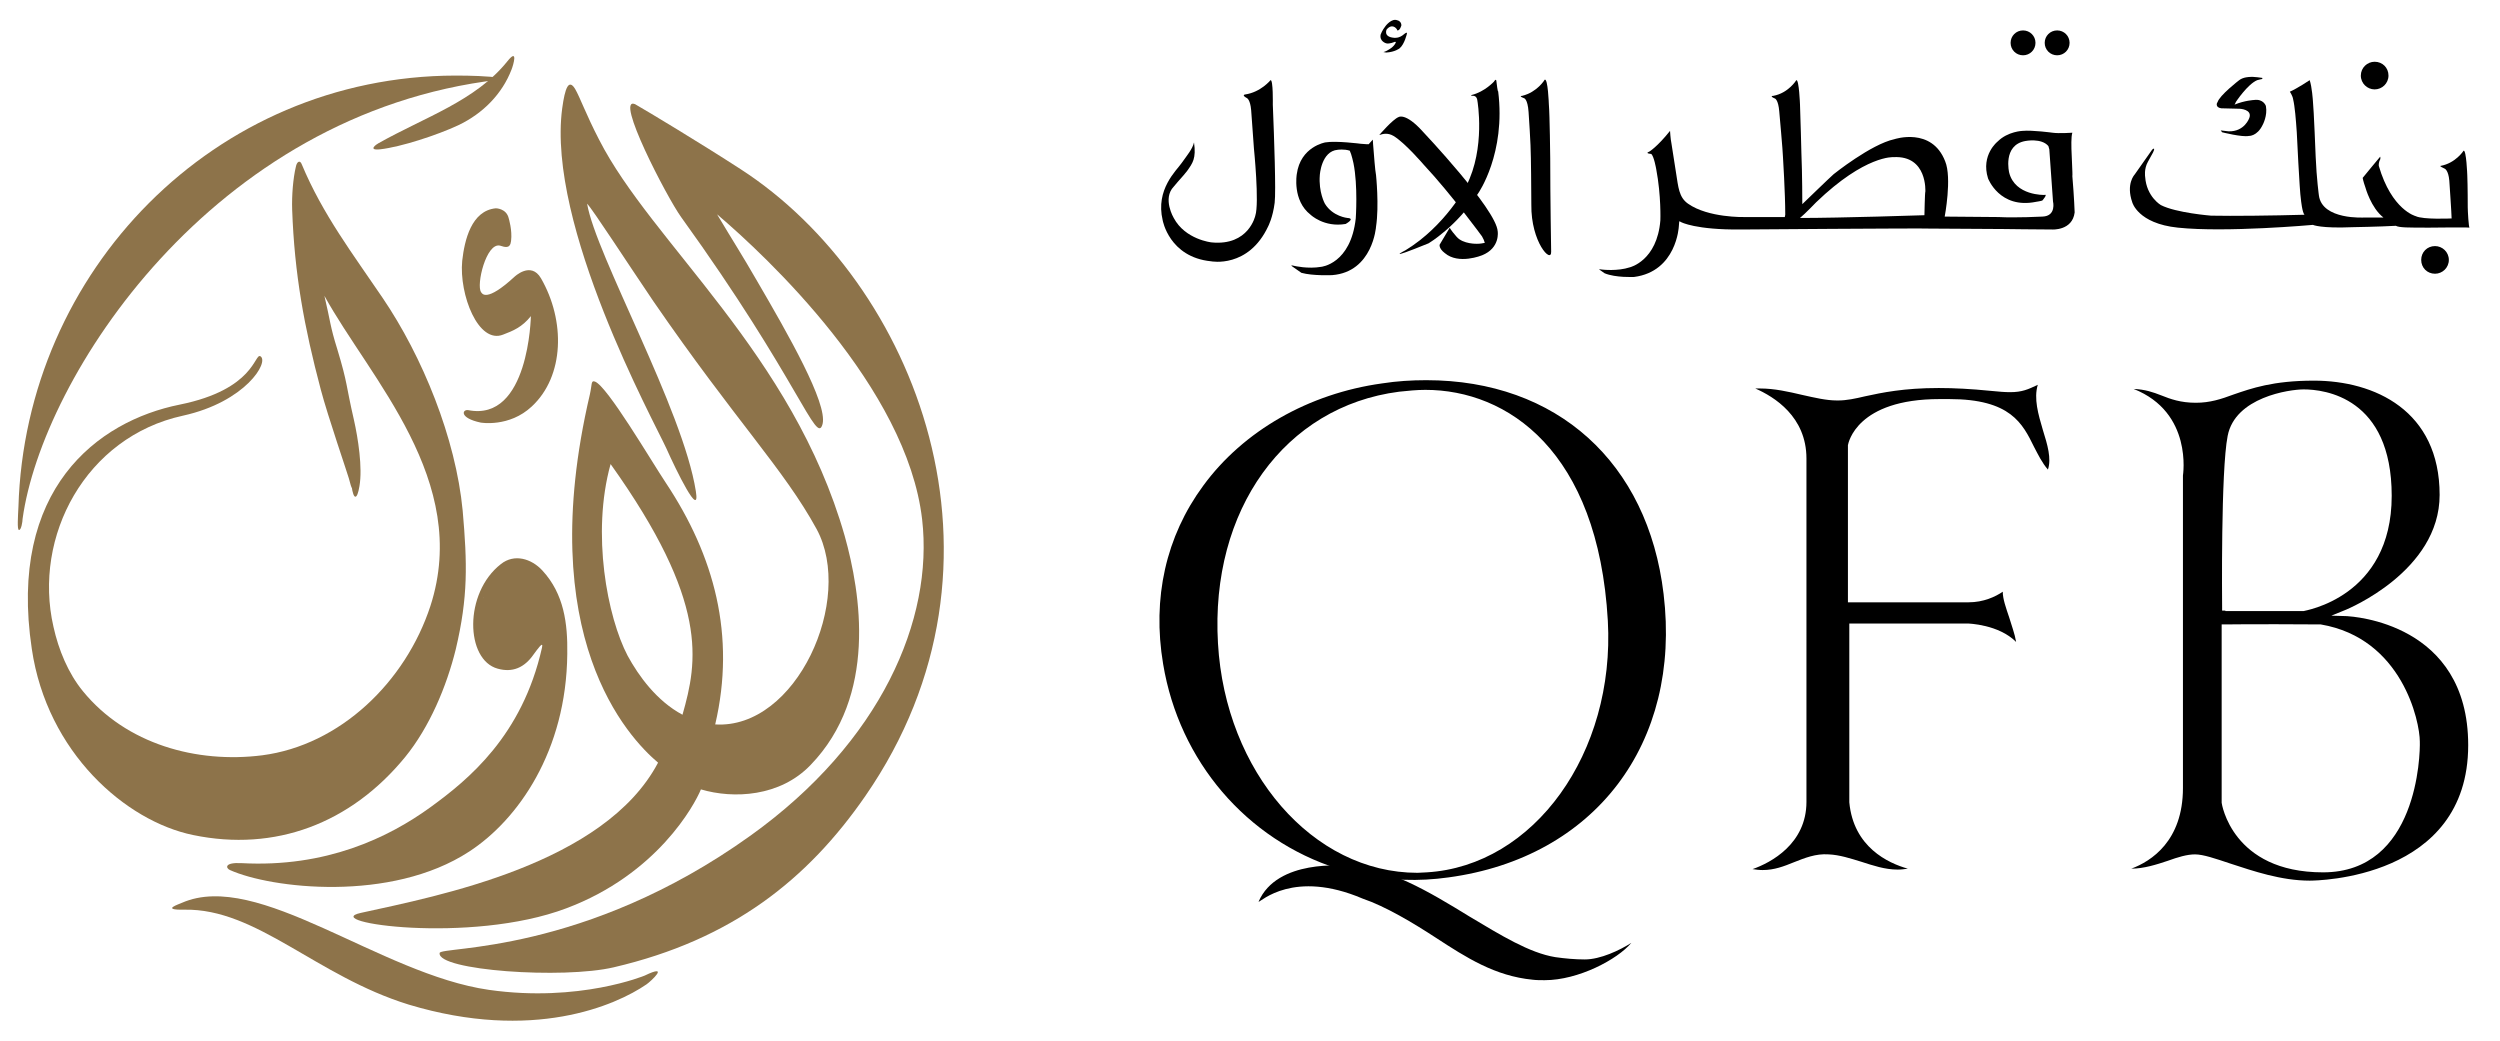 <?xml version="1.0" encoding="utf-8"?>
<!-- Generator: Adobe Illustrator 22.1.0, SVG Export Plug-In . SVG Version: 6.00 Build 0)  -->
<svg version="1.1" id="Layer_1" xmlns="http://www.w3.org/2000/svg" xmlns:xlink="http://www.w3.org/1999/xlink" x="0px" y="0px"
	 viewBox="0 0 542.5 226" style="enable-background:new 0 0 542.5 226;" xml:space="preserve">
<style type="text/css">
	.st0{fill:#8D734A;}
</style>
<g>
	<path d="M482,23.5c0,0,3.5,0.1,4,0.1c0,0,2.8,0.1,2.1,2c0,0-1,3-4.5,2.9l-1.7-0.2l0.3,0.4c0,0,4.3,1.1,5.8,0.8c0,0,1.8,0.1,3-2.4
		c0,0,1.1-2,0.7-4.1c0,0-0.5-1.6-2.6-1.3c0,0-2,0.1-4.2,1c0,0,0.3-0.5,0.3-0.6c0,0,2.5-3.8,4.6-4.7l0.8-0.2c0,0,0.5,0,0.3-0.3
		c0,0-1.9-0.3-2.7-0.2c0,0-1.4,0-2.3,0.7c0,0-4.3,3.3-4.7,4.8C481.1,22.2,480.6,23.3,482,23.5"/>
	<path d="M439,12c1.5,0,2.7-1.2,2.7-2.7c0-1.5-1.2-2.7-2.7-2.7c-1.5,0-2.7,1.2-2.7,2.7C436.3,10.8,437.5,12,439,12"/>
	<path d="M446.4,12c1.5,0,2.7-1.2,2.7-2.7c0-1.5-1.2-2.7-2.7-2.7c-1.5,0-2.7,1.2-2.7,2.7C443.7,10.8,444.9,12,446.4,12"/>
	<path d="M515.3,19.4c1.6,0,3-1.3,3-3c0-1.7-1.3-3-3-3c-1.6,0-3,1.3-3,3C512.3,18.1,513.7,19.4,515.3,19.4"/>
	<path d="M304.1,5.5c0,0-0.3,1.2-0.9,1.1c0,0,0-0.2-0.2-0.4c0,0-0.9-1.2-2.1,0.2c0,0-0.8,1.6,1.6,1.8c0,0,1.1,0.2,2.2-0.8
		c0,0,0.7-0.6,0.6-0.1c0,0-0.5,2.3-1.6,3.2c0,0-1,0.8-2.9,0.9c0,0-0.5-0.1-0.6-0.1c0,0,0.5-0.1,1.1-0.5c0,0,1.2-0.6,1.6-1.6
		c0,0,0-0.2-0.3-0.1c0,0-1.1,0.5-1.8,0.3c0,0-1.5-0.4-1.2-1.9c0,0,0.3-0.9,1.1-1.9c0,0,1.3-1.7,2.5-1.2
		C303.4,4.4,304.1,4.7,304.1,5.5"/>
	<path class="st0" d="M99.4,27.2c-4.5,2.1-12.4,4.7-16.9,5.2c-2.8,0.3-0.8-1.1-0.4-1.3c10.1-5.7,21.1-9.2,28-17.8
		c2.4-3,1.3,0.8,0.9,1.8C109,20.3,104.9,24.6,99.4,27.2"/>
	<path d="M535.5,45c0,0,0-4.8-0.1-7c0,0-0.2-5.5-0.8-5.3c0,0-1.7,2.7-5,3.3c0,0-0.4,0,0.9,0.6c0,0,0.8,0.3,1,2.6
		c0,0,0.5,7.3,0.5,8.2c0,0-6.2,0.3-7.8-0.5c0,0-5.2-1.3-8-10.9c0,0-0.1-0.7,0.3-1.4c0.1-0.3,0-0.6,0-0.6c0,0-3.5,4.2-3.8,4.6
		c0,0,0.1,0.7,0.6,2.1c0,0,1.2,4.4,3.9,6.5h-4.1c0,0-9.2,0.6-9.9-4.8c0,0-0.5-3.6-0.7-8.4c0,0-0.4-10.3-0.6-12.1
		c0,0-0.2-3.1-0.7-4.5c0,0-2.7,1.8-4.3,2.5c0,0,0.6,0.9,0.7,1.6c0.4,1.7,0.6,4.4,0.8,7.2c0,0,0.6,12.8,0.9,14.6c0,0,0.3,3,0.8,3.3
		c-6.9,0.2-15.8,0.3-20.3,0.2c0,0-7.6-0.6-10.9-2.3c0,0-3.1-1.8-3.4-6.1c0,0-0.3-1.7,0.6-3.3c0.1-0.2,1-1.8,1.1-2
		c0.4-0.8,0.3-1.1-0.2-0.6l-3.8,5.4c0,0-1.9,2-0.5,6c0,0,1.2,4.6,9.9,5.5c10.4,1.1,29.3-0.6,29.3-0.6s1.7,0.8,8.6,0.5
		c0,0,5.9-0.1,9.4-0.3c0.7,0.4,2.7,0.4,7.3,0.4c0,0,8.3-0.1,8.7,0C535.7,49.5,535.5,45.7,535.5,45"/>
	<path d="M417.8,41.6c-0.1,0-0.2,5.1-0.2,5.1s-18.1,0.6-27,0.6c1.1-0.9,3.5-3.4,3.5-3.4c10.7-10.3,16.8-9.8,16.8-9.8
		C418.3,33.7,417.8,41.6,417.8,41.6 M449.5,32.3c0,0-0.1-2.7,0.2-3.5c0,0-2.9,0.2-4.3,0c0,0-4.4-0.6-6.5-0.4c0,0-3.2,0.1-5.4,2.3
		c0,0-3.7,2.9-2.1,8c0,0,2.5,6.7,10.4,5.1c0,0,1.3-0.2,1.4-0.3c0,0,1.3-1.5,0.4-1.2c0,0-6.3,0.2-7.6-4.8c0,0-1.5-6,3.5-6.9
		c0,0,3.5-0.7,5,1.1l0.2,0.7c0,0,0.7,9.9,0.8,11.3c0,0,0.8,3.2-2.3,3.3c0,0-5.8,0.3-9.5,0.1L422,47c0,0,1.6-8.4,0.1-12
		c-2.9-7.5-11-4.8-11-4.8c-5.1,1.1-13.2,7.6-13.2,7.6c-0.6,0.5-6.8,6.5-6.8,6.5s0-6.5-0.2-11.2c0,0-0.2-8.1-0.3-10.4
		c0,0-0.2-5.5-0.8-5.3c0,0-1.7,2.8-5,3.4c0,0-1,0,0.4,0.6c0,0,0.7,0.3,0.9,2.8c0,0,0.8,8.9,0.8,9.8c0,0,0.5,7.9,0.5,12.6l-0.1,0.5
		l-8.8,0c0,0-7.8,0.2-12.2-2.9c-2-1.4-2.1-3.6-2.6-6.7c-0.2-1.2-1-6.4-1-6.4c-0.2-0.9-0.3-2.7-0.3-2.7c-2.8,3.5-4.5,4.5-4.5,4.5
		c-1.1,0.4,0.4,0.5,0.4,0.5c0.6,0.4,1.1,3.3,1.1,3.3c1.1,5.8,0.9,11.1,0.9,11.1c-0.7,8.8-6.6,10.2-6.6,10.2c-2.7,0.9-6,0.5-6,0.5
		c-1.1-0.2-0.5,0.1-0.5,0.1l1,0.7c2.4,1,6.4,0.8,6.4,0.8c9.2-1.2,9.7-10.9,9.7-10.9c0-0.4,0.1-0.8,0.1-1.2c0.1,0.1,0.3,0.1,0.4,0.2
		c0,0,3.1,1.7,13,1.6c0,0,39.6-0.3,40.8-0.2c0,0,13.8,0.1,16.3,0.1c0,0,7.7,0.1,10.4,0.1c0,0,4.4,0.3,4.9-3.7c0,0-0.1-3.2-0.5-7.9
		C449.8,38.1,449.5,33.3,449.5,32.3"/>
	<path d="M528.4,53.4c-1.7,0-3,1.3-3,3c0,1.7,1.3,3,3,3c1.6,0,3-1.3,3-3C531.4,54.7,530,53.4,528.4,53.4"/>
	<path d="M336.6,54.6c0,0-0.2-11.7-0.2-20.2c0,0-0.1-9.5-0.3-11.8c0,0-0.2-5.7-0.9-5.3c0,0-1.6,2.7-4.9,3.5c0,0-0.9,0,0.4,0.5
		c0,0,0.8,0.1,1,3c0,0,0.5,7.1,0.5,10c0,0,0.1,5.9,0.1,10.1C332.2,52.6,336.7,57.3,336.6,54.6"/>
	<path d="M276.2,22.7c0,0,0.1-5.5-0.5-5.3c0,0-2.1,2.6-5.5,3.1c0,0-0.9,0.1,0.4,0.8c0,0,0.7,0.3,0.9,2.6l0.6,8.3
		c0,0,1.2,11.9,0.3,14.6c0,0-1.4,6.6-9.5,5.8c0,0-5.7-0.6-8.2-5.3c0,0,0,0,0,0c0,0-2.5-4.2,0-6.8c1.4-1.7,1.8-2,2.9-3.4
		c1.2-1.7,2-2.7,1.5-6.2c-0.3,1.4-1.5,2.8-2.7,4.5c-1.1,1.6-5.7,5.7-4.1,12.4c0,0,1.4,8,10.5,8.9c0,0,8.1,1.6,12.4-7.6
		c0,0,1-1.9,1.4-5.1C276.9,41.5,276.5,30.1,276.2,22.7"/>
	<path d="M298.1,33c-0.1-0.9-0.2-2.7-0.2-2.7c-0.4,0.4-0.6,0.7-0.9,1c-0.3,0-0.5,0-1.7-0.1c0,0-5.4-0.7-7.7-0.3c0,0-5.4,0.9-6.2,6.9
		c0,0-1,5.7,3,8.8c0,0,2.9,2.8,7.6,2c0,0,2.2-1.2,0.4-1.3c0,0-3.2-0.3-4.9-3.1c0,0-1.4-2.5-1.1-6.2c0,0,0.3-5.2,3.9-5.5
		c0,0,1.4-0.2,2.6,0.2c0.4,0.8,0.8,2.7,0.8,2.7c1,4.9,0.5,12,0.5,12c-1.1,9.9-7.5,10.5-7.5,10.5c-2.9,0.5-5.8-0.2-5.8-0.2
		c-1.1-0.3-0.5,0.1-0.5,0.1l2,1.4c2.5,0.7,6.7,0.5,6.7,0.5c8.8-0.7,9.5-10.5,9.5-10.5c0.7-4.6,0-11.2,0-11.2
		C298.4,37.1,298.1,33,298.1,33"/>
	<path d="M324.7,17.5c-0.1-0.5-0.5,0.2-0.5,0.2s-2,2.2-4.8,2.9c0,0-0.6,0.2,0.4,0.2c0,0,0.7,0,0.8,1.1c0,0,1.8,10.2-2.4,18.4
		c0,0-4.5,8.7-13.2,14c0,0-5.1,2.6,5-1.5c0,0,6.1-3.6,10.8-10.9c0,0,6-8.6,4.3-22.1C325,20,324.8,18.3,324.7,17.5"/>
	<path d="M325,50.2c-0.3-4.8-16.3-21.7-16.3-21.7c-3.7-4.1-5.2-3.1-5.2-3.1c-1.3,0.5-4.2,3.9-4.2,3.9c0.9-0.3,1.9-0.5,3.1,0.2
		c2.5,1.5,6.6,6.3,6.6,6.3c5.9,6.3,12.6,15.5,12.6,15.5c0.3,0.5,0.5,1,0.6,1.4c-0.5,0.1-1,0.2-1.7,0.2c0,0-3,0.1-4.4-1.5
		c-1.4-1.6-1.5-2-1.5-2l-2.2,3.7c0,0-0.2,0.8,1.1,1.8c3,2.6,8.1,0.5,8.1,0.5C325.6,53.8,325,50.2,325,50.2"/>
	<path d="M380.3,188.6c0.7,0.1,1.4,0.2,2.2,0.2c2.5,0,4.6-0.8,6.8-1.7c2.3-0.9,4.7-1.9,7.5-1.7c2.4,0.1,4.8,0.9,7.1,1.6
		c2.5,0.8,5.1,1.7,7.9,1.7c0.8,0,1.5-0.1,2.2-0.2c-4.3-1.2-11.8-4.7-12.7-14.4v-38.8h25.6c0.3,0,6.8,0.2,10.6,4
		c-0.3-1.8-1-3.6-1.5-5.3c-0.7-2.1-1.4-4-1.4-5.6c-1.6,1.1-4.2,2.3-7.4,2.3H401V96.6c0.1-0.5,1.9-10,19.9-10h0.7c0.5,0,1,0,1.4,0
		c13.3,0,15.9,5.3,18.4,10.4c0.9,1.7,1.7,3.4,3,4.9c0.8-2.4-0.1-5.4-1.1-8.6c-1-3.4-2-6.8-1.1-9.8c-2.1,1-3.4,1.6-6,1.6
		c-1.1,0-2.4-0.1-4.4-0.3c-4-0.4-7.7-0.6-11.1-0.6c-7.6,0-12.3,1-16,1.8c-2.1,0.5-4,0.9-5.8,0.9l-0.3,0c-2.3,0-4.8-0.6-7.5-1.2
		c-3-0.7-6-1.4-9.2-1.4c-0.3,0-0.7,0-1,0c4.1,1.8,11.1,6.1,11.1,15.2V174C392,183.1,384.3,187.2,380.3,188.6"/>
	<path d="M482.9,132.5h-0.7l0-0.7c0-1.2-0.3-29.6,1.2-37.2c1.6-8.4,13.4-10.1,16.5-10.1c4.5,0,19.1,1.7,19.1,23.1
		c0,22.1-19,24.9-19.1,25H482.9z M504.1,189.3c-19.8,0-22-15-22-15.1l0-38.7l0.7,0c0,0,6.1-0.1,20.8,0c17.7,3,21.5,21.1,21.5,25.4
		C525.2,163.8,524.6,189.3,504.1,189.3 M476.3,185.4c1.8,0,4.4,0.9,7.7,2c4.9,1.6,11,3.7,17.2,3.7c1.4,0,34.4-0.3,34.4-29.4
		c0-26.6-25.2-27.9-26.3-28l-3.4-0.1l3.2-1.3c0.2-0.1,20.3-8.3,20.3-24.9c0-18.3-14.1-24.8-27.3-24.8c-8.9,0-13.6,1.7-17.4,3
		c-2.7,1-5.1,1.8-8.2,1.8c-3.3,0-5.5-0.8-7.5-1.6c-1.8-0.7-3.5-1.3-6-1.4c12.9,5.1,10.7,18.7,10.7,18.8l0,67.8
		c0,11.5-6.9,15.9-11.2,17.5c2.7,0,5.5-0.9,7.9-1.7C472.6,186,474.6,185.4,476.3,185.4"/>
	<path d="M309.6,189.3c-0.7,0-1.3,0.1-2,0.1c-22.7,0-41.7-21.9-43.3-49.8c-1.7-29,14.5-51.4,39.3-54.6c1.9-0.2,3.8-0.4,5.7-0.4
		c17.8,0,37.5,13.2,39.6,50.1C350.5,163.4,332.9,187.9,309.6,189.3 M361,128.9c-3.4-28.6-23.2-46.4-51.5-46.4
		c-3.2,0-6.4,0.2-9.6,0.7c-15.9,2.2-30.1,10.3-38.8,22.2c-8.1,11-11.1,24.4-8.7,38.7c3.5,21.1,18.1,38.1,37.9,44.4l0.7,0.2l-0.2,0.7
		c0,0.2-0.1,0.5,0,0.6c0,0.1,0.3,0.3,1.1,0.3c1.2,0,2.8-0.5,2.8-0.5l0.2-0.1l0.2,0c6.3,1.4,12.8,1.6,19.2,0.7
		C346.1,186.1,364.9,161.3,361,128.9"/>
	<path d="M295.7,195c5,1.7,11,5.3,15.9,8.5c6.6,4.3,12.8,8.3,21,9.1c0.8,0.1,1.7,0.1,2.6,0.1c7.3,0,15.8-4.5,18.8-8.1
		c-2.5,1.6-6.7,3.6-10.1,3.6c-2.1,0-4.3-0.2-6.4-0.5c-5.6-0.9-11.9-4.8-18.6-8.8c-8.8-5.4-17.9-10.9-26.8-11c-0.2,0-15-1.6-19,7.8
		C273.6,195.7,280.7,188.6,295.7,195"/>
	<path class="st0" d="M100.4,110.8C98.9,95.1,91.7,77.4,83,64.6c-6.3-9.3-13-18.1-17.5-28.9c-0.4-1.1-1.1-0.6-1.3,0.5
		c-0.6,2.5-0.9,6.2-0.8,9.3c0.5,14,2.6,25.4,6.2,39c1.5,5.7,5.9,18.5,6.1,19.3c0.1,0.3,0.8,3.1,0.6,1.7c0.4,3,1.2,3.1,1.7,0
		c0.7-4-0.3-10.4-1.2-14.4c-1.8-7.8-1.3-7.7-3.6-15.3c-1.6-5.1-1.5-6.1-2.8-11.6c9.9,18,31.8,40.1,23,67.3
		C88,148,73.8,161.7,56.9,163.9c-14.2,1.8-29.5-2.4-38.9-13.9c-3.2-3.9-5.3-9-6.4-14c-4.5-19.6,7-41.2,28.1-45.8
		c13.6-3,18.8-11.7,16.8-12.9c-1.3-0.7-1.2,7.2-17.5,10.5c-17.9,3.6-37.3,18.4-32.1,53c3.3,22.5,20.4,37.4,35,40.4
		c17.8,3.7,34.2-2.5,46-16.9c5.3-6.5,9-15.3,11-23.4C101.6,129.5,101.4,122.3,100.4,110.8"/>
	<path class="st0" d="M160.7,36.7c-8.8-5.7-20.1-12.5-22.9-14.1c-4.5-1.8,6.9,20.2,10,24.5c25.6,35.5,29.4,49.8,30.7,44.9
		c1.1-4.5-7.5-19.5-14.2-31c-3.4-5.9-5-8.3-8.7-14.5c10.7,9.1,41.2,37.6,44.5,66.2c2.5,21.7-8.9,48.3-37.2,68.6
		c-36.1,25.9-67.3,24-67.5,25.5c-0.6,3.8,26.8,5.7,37.8,3.1c25.7-6,42.1-19.1,54.6-37.2C222.9,121.9,198.6,61.2,160.7,36.7"/>
	<path class="st0" d="M109.2,72.6c2.1-0.8,4.1-1.6,6-4c0,0-0.4,23-13.6,20.4c-1.3-0.2-2,1.7,2.7,2.7c0,0,6.2,1.1,11.1-3.5
		c7.1-6.6,7.3-18.6,2-27.8c-2.2-3.8-5.8-0.3-5.8-0.3c-6.1,5.6-7,3.6-7.2,3.3c-1.1-1.5,1.1-10.8,4.1-10.1c1,0.3,2.2,0.8,2.4-1
		c0.3-2.3-0.5-4.9-0.5-4.9c-0.5-2.2-2.8-2.2-2.8-2.2c-5.3,0.5-6.8,6.9-7.3,11.4C99.6,63.9,103.8,74.8,109.2,72.6"/>
	<path class="st0" d="M88.7,218c26.9,8.1,44.9,0.2,51.6-4.4c1-0.7,5.2-4.6-0.4-1.9c0,0-14.2,5.9-33.8,3.1
		c-23.7-3.4-50.1-26.1-66.6-18.9c-0.6,0.3-4.8,1.6,0.5,1.5C55.7,197.1,68.6,211.8,88.7,218"/>
	<path class="st0" d="M105,129.9C104.8,129.5,104.8,129.3,105,129.9 M123.1,141.9c0.1-6.6-0.7-13-5.4-18.1c-2.4-2.6-6.1-3.7-9-1.4
		c-8.1,6.3-7.7,20.8-0.7,22.7c3.2,0.9,5.8-0.2,7.8-3.1c0.9-1.2,2.2-3.1,1.8-1.4c-4.3,19.1-16,28.6-24.1,34.5
		c-9.2,6.7-22.8,13.2-41.1,12.2c-3.8-0.2-3.4,1.1-2.5,1.5c8.9,4,34.9,7.1,51.9-4C112.4,177.9,122.9,163,123.1,141.9"/>
	<path class="st0" d="M109.7,17.2c0.2-0.2-0.6-0.2-0.8-0.3c-3.5-0.4-6.5-0.5-10.1-0.5C46.5,16.5,5.5,58.8,4,110
		c-0.1,2.1-0.3,4.9,0.1,5c0.5,0.1,0.8-1.8,0.8-2.4c4.2-30.6,41-88,103.3-95.3C108.6,17.4,109.6,17.3,109.7,17.2"/>
	<path class="st0" d="M132.5,100.7c21.4,30,18.9,42.8,15.6,54.4c-5.6-3-9.5-8.4-11.9-12.8C131.8,133.9,128.3,115.8,132.5,100.7
		 M129.7,33.3C129.6,33.2,129.6,33.2,129.7,33.3 M130,30.3c-2.9-5.6-4.1-9.1-5.2-11c-1.4-2.3-2.2-0.2-2.8,4.2
		c-3.4,25.4,19.9,67.9,22.6,73.8c2.1,4.7,7.4,15.6,6.4,9.3c-2.8-17.8-21.7-51.2-23.6-62.4c1.2,1.2,8.7,12.8,14.4,21.2
		c17.9,26,28.3,36.4,35.4,49.4c8.3,15.3-4.4,43.5-22,42.4c4.5-19.3-0.2-36.6-10.7-52.4c-3.2-4.8-12.7-21-15.4-22
		c-0.9-0.3-0.6,0.6-1.1,2.8c-12.3,52.6,8.3,74.4,14.8,79.9c-11.6,22-47.7,28.9-64.5,32.6c-9.2,2,23.7,6.9,44.6-1
		c19.7-7.4,27.8-22.4,29.2-25.8c7.1,2.1,17.2,1.6,23.8-5.3c14.5-15,10.9-37.2,7.4-49.7C172,76.7,141.4,52.7,130,30.3"/>
</g>
</svg>
